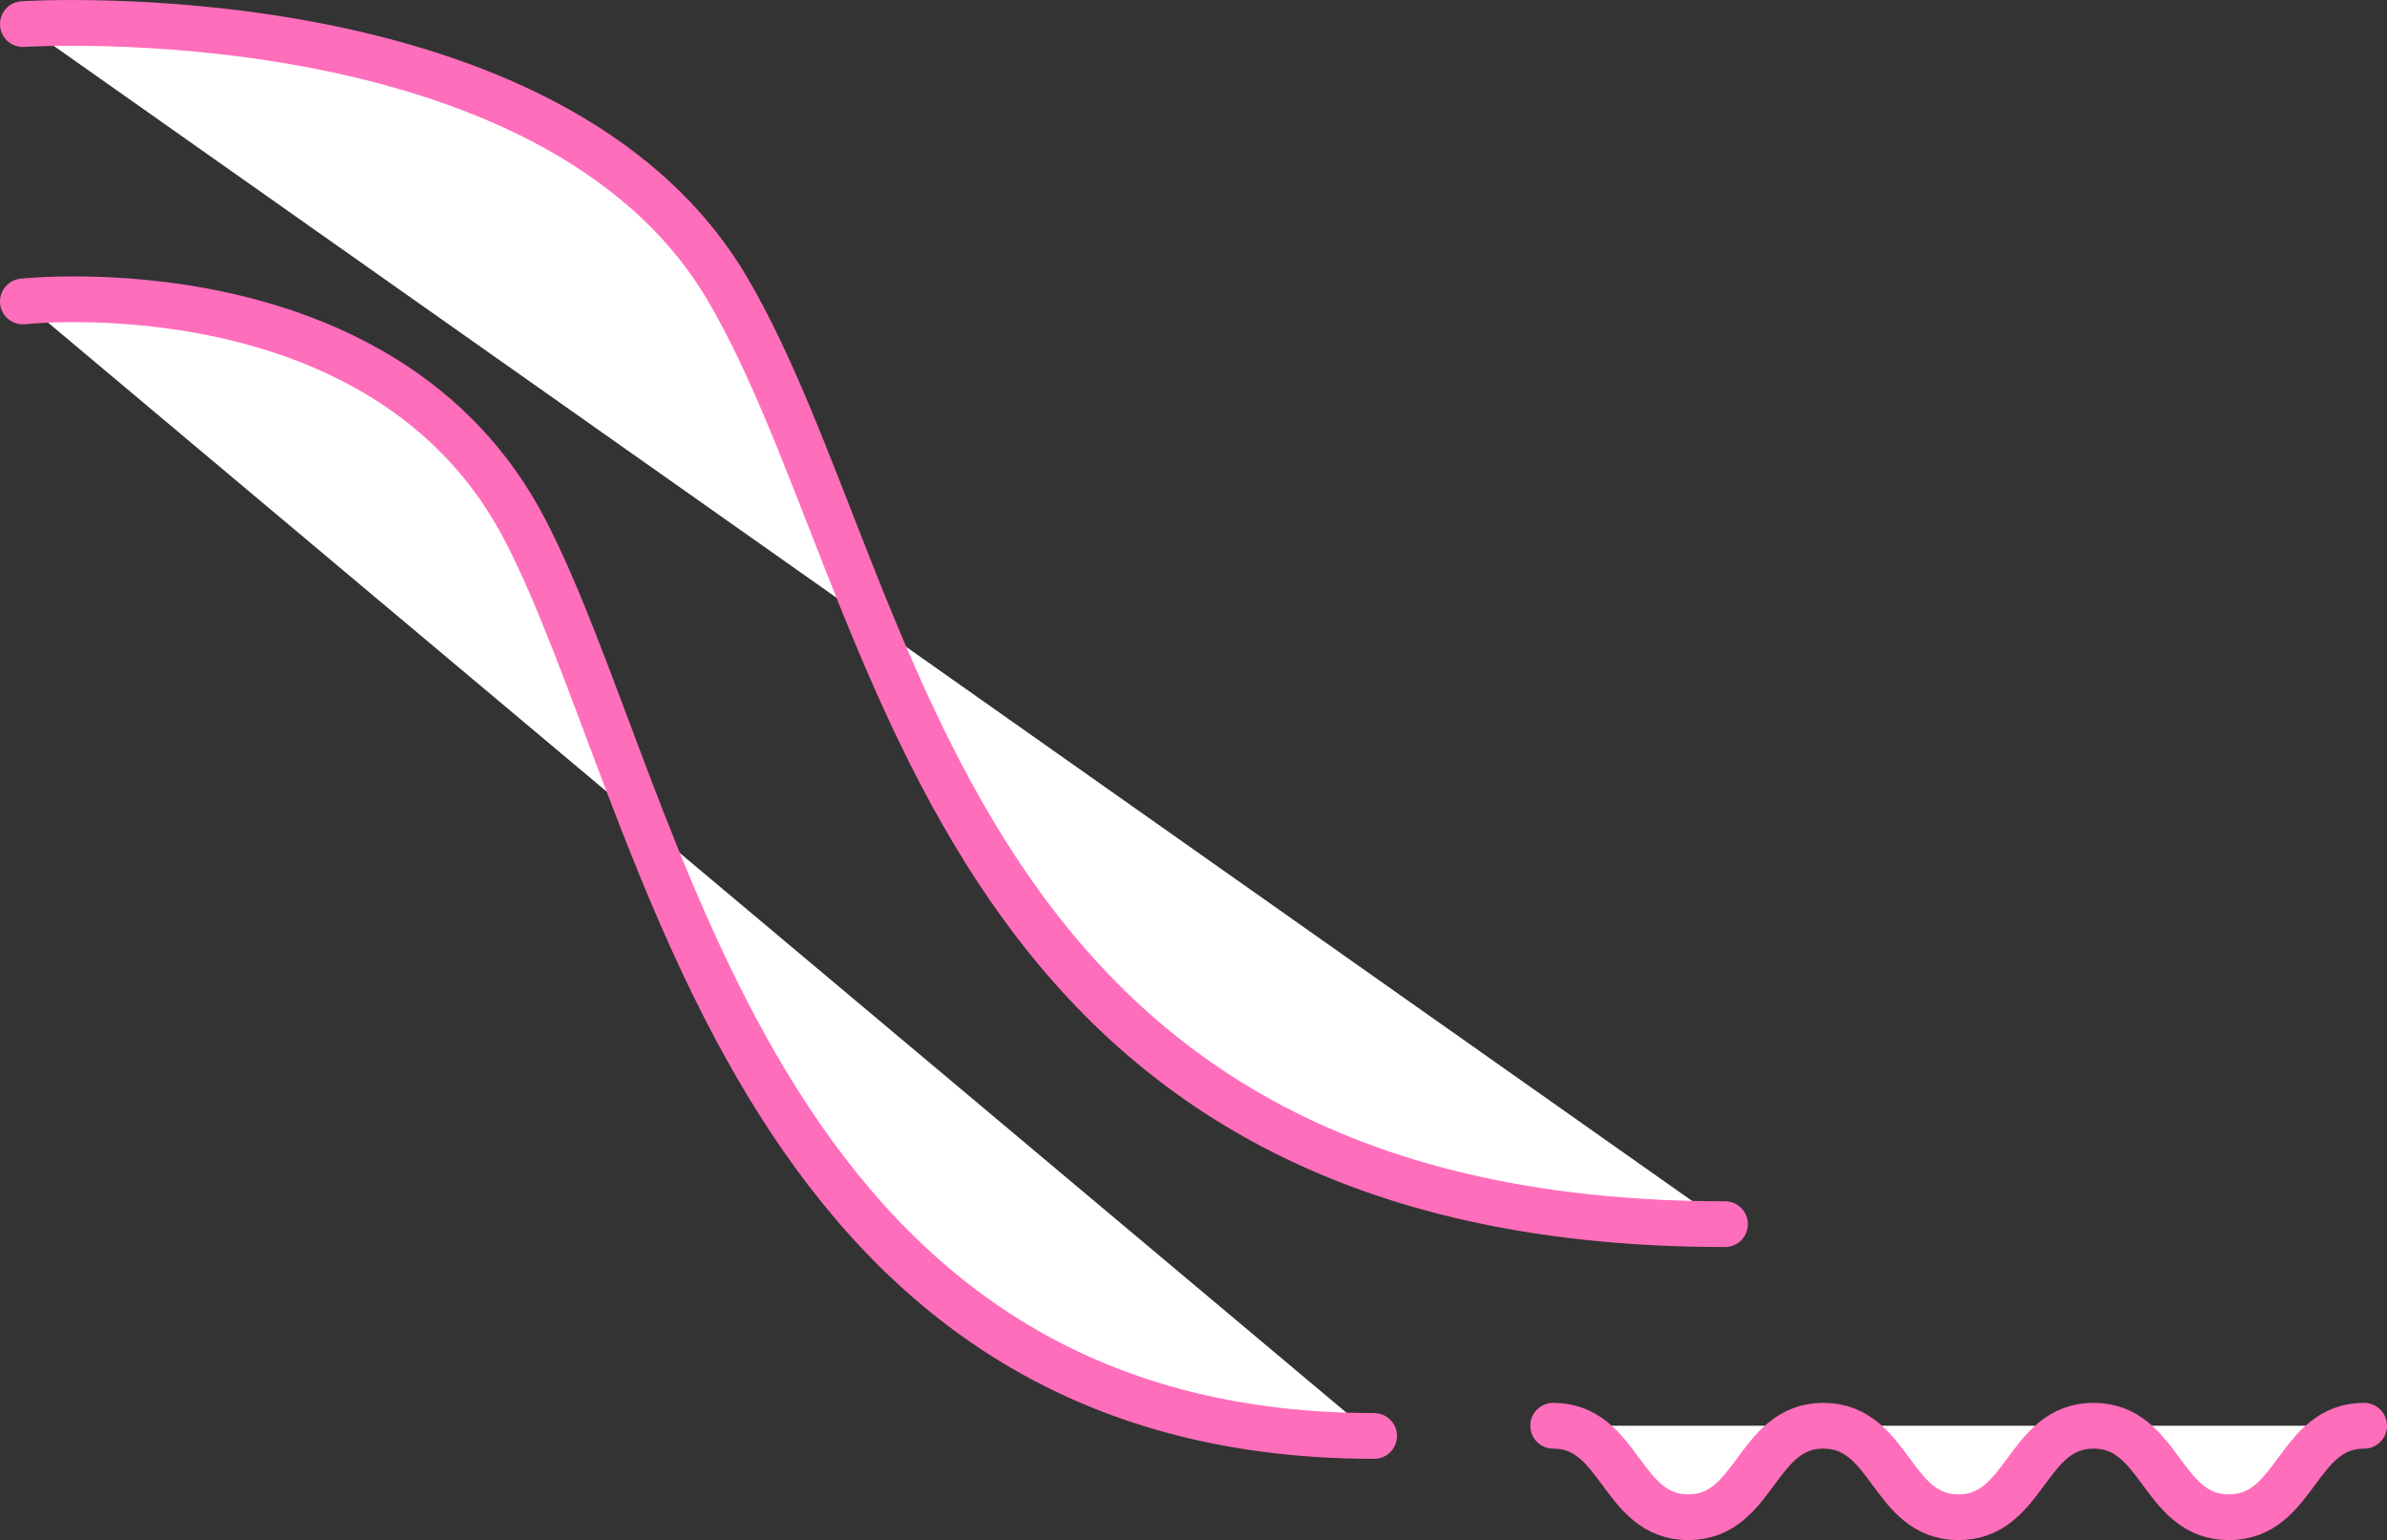 <?xml version="1.0" encoding="UTF-8"?><svg id="_レイヤー_2" xmlns="http://www.w3.org/2000/svg" viewBox="0 0 156.53 101"><rect x="0" y="0" width="156.53" height="101" fill="#333333" stroke="none"/><defs><style>.cls-1{fill:none;}.cls-1,.cls-2{stroke:#ff6ebb;stroke-linecap:round;stroke-linejoin:round;stroke-width:3px;}.cls-3,.cls-2{fill:#fff;}</style></defs><g id="_レイヤー_1-2"><path class="cls-2" d="M1.5,19.77s23.77-2.67,32.93,14.98c9.17,17.66,14.6,59.42,55.68,59.42"/><path class="cls-2" d="M1.5,1.58S36.17-.67,47.71,18.96s13.66,61.32,65.41,61.32"/><path class="cls-3" d="M101.85,93.5c4.43,0,4.43,6,8.86,6s4.43-6,8.86-6,4.43,6,8.86,6,4.43-6,8.86-6,4.43,6,8.87,6,4.43-6,8.87-6"/><path class="cls-1" d="M101.85,93.5c4.43,0,4.43,6,8.86,6s4.43-6,8.86-6,4.43,6,8.86,6,4.43-6,8.86-6,4.43,6,8.87,6,4.43-6,8.87-6"/></g></svg>